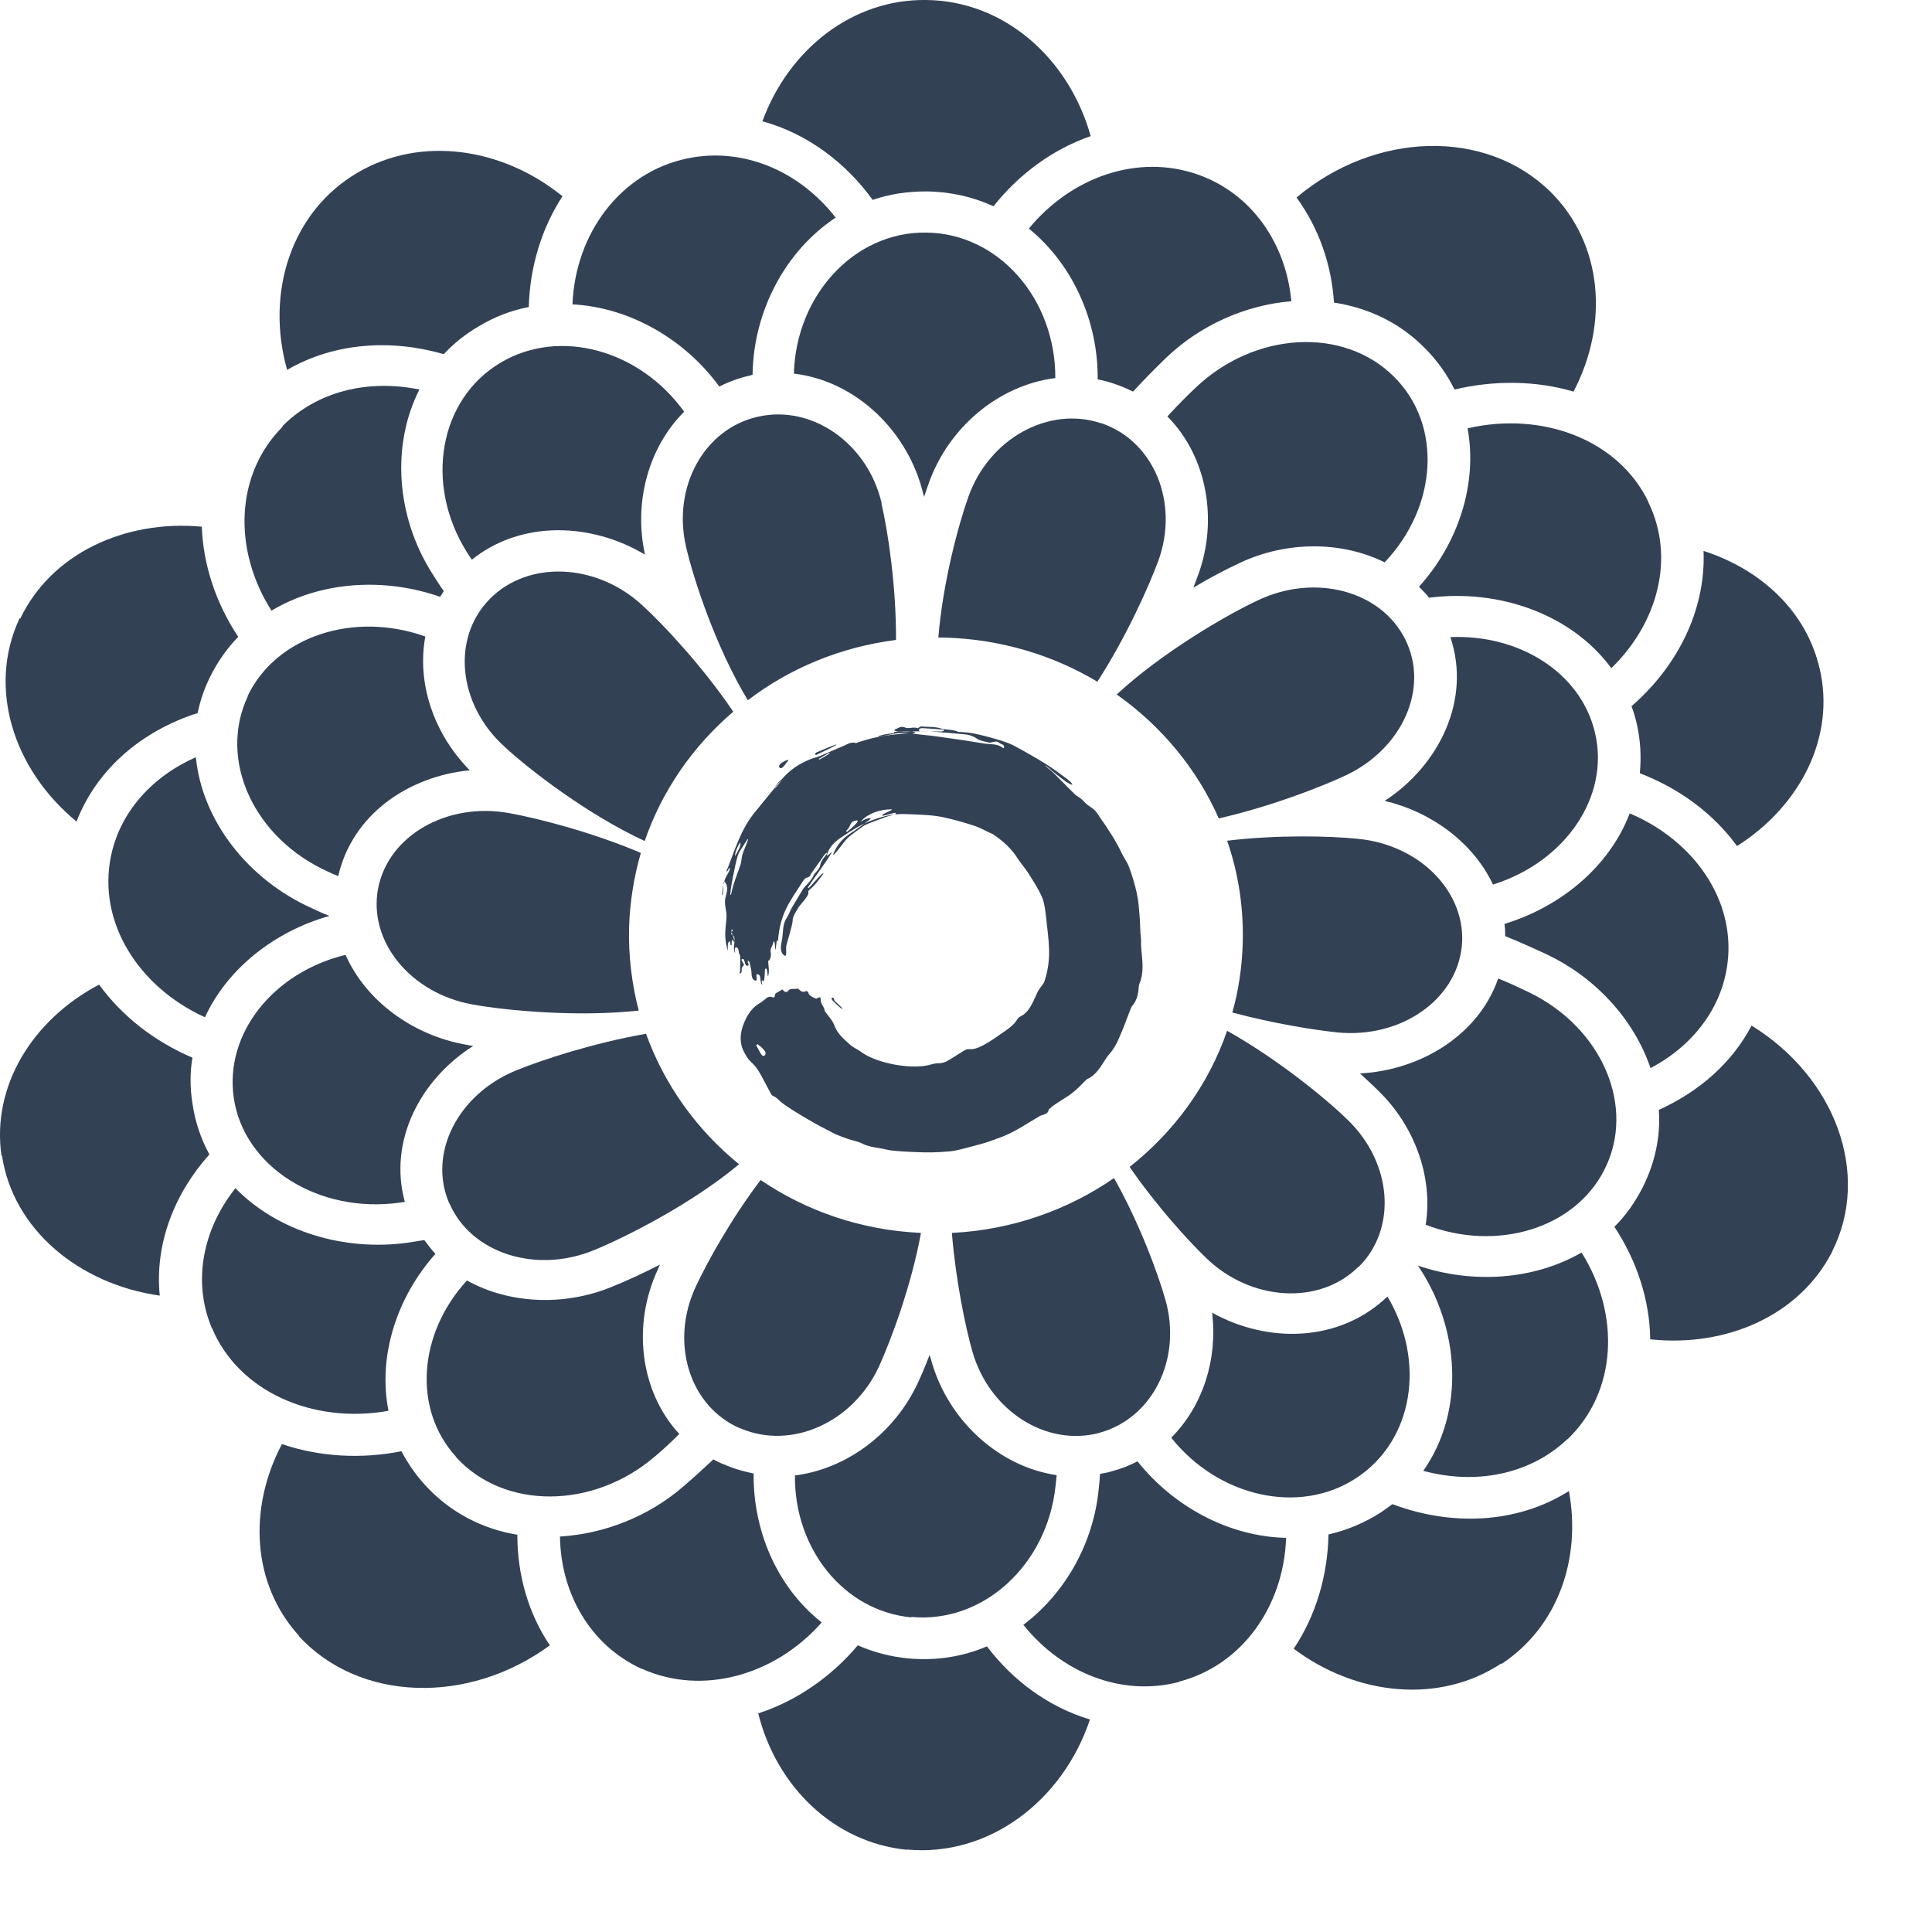 <svg width="13" height="13" viewBox="0 0 13 13" fill="none" xmlns="http://www.w3.org/2000/svg">
<path fill-rule="evenodd" clip-rule="evenodd" d="M6.232 0C6.755 0.005 7.192 0.39 7.339 0.916C7.084 1.004 6.856 1.172 6.685 1.388C6.55 1.326 6.4 1.29 6.234 1.288C6.106 1.288 5.984 1.306 5.872 1.345C5.688 1.091 5.429 0.898 5.13 0.816C5.307 0.333 5.735 -0.007 6.232 0ZM10.434 1.292C10.784 1.639 10.828 2.177 10.588 2.635C10.333 2.56 10.053 2.558 9.787 2.621C9.738 2.521 9.67 2.424 9.583 2.338C9.411 2.165 9.198 2.07 8.976 2.036C8.96 1.78 8.873 1.533 8.724 1.329C9.252 0.884 9.999 0.862 10.434 1.292ZM12.243 4.494C12.353 4.954 12.117 5.421 11.688 5.693C11.527 5.471 11.295 5.303 11.034 5.203C11.045 5.09 11.038 4.977 11.013 4.868C11.003 4.827 10.992 4.788 10.978 4.752C11.281 4.489 11.477 4.115 11.463 3.712V3.707C11.851 3.832 12.155 4.115 12.243 4.496M12.328 8.423C12.11 8.849 11.62 9.067 11.104 9.012C11.101 8.747 11.013 8.482 10.863 8.255C10.938 8.18 11.001 8.092 11.052 7.992C11.139 7.82 11.174 7.643 11.162 7.468C11.428 7.348 11.653 7.155 11.786 6.901C12.349 7.248 12.591 7.899 12.328 8.421M10.102 11.193C9.686 11.468 9.128 11.411 8.705 11.094C8.855 10.871 8.934 10.599 8.939 10.325C9.065 10.296 9.184 10.246 9.294 10.175C9.32 10.157 9.345 10.139 9.369 10.121C9.759 10.268 10.202 10.257 10.557 10.033C10.641 10.488 10.483 10.946 10.104 11.196M6.104 12.447C5.613 12.399 5.225 12.023 5.102 11.529C5.361 11.445 5.594 11.282 5.772 11.071C5.879 11.118 5.994 11.148 6.111 11.159C6.302 11.177 6.482 11.146 6.641 11.078C6.814 11.307 7.054 11.486 7.334 11.57C7.15 12.121 6.65 12.497 6.101 12.445M2.012 11.007C1.696 10.661 1.668 10.15 1.897 9.717C2.15 9.803 2.432 9.819 2.701 9.765C2.743 9.844 2.794 9.919 2.857 9.989C3.03 10.18 3.25 10.289 3.481 10.327C3.481 10.592 3.553 10.855 3.7 11.071C3.151 11.474 2.416 11.452 2.009 11.007M0.01 7.777C-0.057 7.31 0.216 6.863 0.667 6.625C0.821 6.838 1.04 7.008 1.295 7.117C1.278 7.214 1.278 7.319 1.295 7.425C1.313 7.55 1.353 7.666 1.409 7.768C1.173 8.031 1.04 8.371 1.075 8.718C0.529 8.64 0.087 8.271 0.013 7.774M0.136 4.163C0.344 3.727 0.837 3.496 1.358 3.544C1.367 3.802 1.454 4.061 1.603 4.285C1.526 4.364 1.461 4.457 1.409 4.564C1.372 4.641 1.346 4.718 1.33 4.798C0.963 4.915 0.655 5.167 0.515 5.528C0.085 5.174 -0.085 4.623 0.132 4.16M3.787 1.317C3.644 1.535 3.565 1.798 3.558 2.066C3.441 2.088 3.329 2.131 3.219 2.197C3.13 2.249 3.051 2.313 2.986 2.383C2.633 2.281 2.25 2.304 1.932 2.489C1.785 1.968 1.96 1.424 2.404 1.163C2.829 0.912 3.378 0.991 3.784 1.32" fill="#334155"/>
<path fill-rule="evenodd" clip-rule="evenodd" d="M8.061 1.175C8.423 1.302 8.654 1.64 8.689 2.027C8.381 2.052 8.075 2.188 7.846 2.408C7.776 2.476 7.701 2.551 7.624 2.635C7.587 2.617 7.547 2.599 7.505 2.585C7.465 2.571 7.426 2.56 7.386 2.553C7.39 2.161 7.218 1.778 6.923 1.538C7.208 1.191 7.657 1.032 8.061 1.175ZM11.092 3.381C11.272 3.75 11.158 4.19 10.842 4.496C10.576 4.133 10.086 3.961 9.616 4.022C9.595 3.995 9.572 3.973 9.548 3.948C9.815 3.653 9.943 3.252 9.875 2.882C10.38 2.766 10.891 2.959 11.092 3.378M11.625 6.473C11.59 6.782 11.389 7.038 11.106 7.187C10.996 6.863 10.74 6.58 10.41 6.423C10.324 6.383 10.228 6.339 10.128 6.299C10.128 6.271 10.128 6.244 10.123 6.217C10.501 6.101 10.828 5.834 10.966 5.473C11.396 5.655 11.674 6.052 11.625 6.473ZM10.546 9.684C10.293 9.924 9.927 9.992 9.577 9.897C9.859 9.495 9.824 8.935 9.541 8.516C9.908 8.641 10.322 8.613 10.642 8.428C10.905 8.847 10.88 9.366 10.548 9.684M7.932 11.318C7.545 11.418 7.143 11.255 6.886 10.933C7.169 10.72 7.358 10.382 7.393 10.019C7.397 9.985 7.4 9.953 7.402 9.917C7.43 9.913 7.456 9.908 7.484 9.899C7.545 9.883 7.603 9.86 7.654 9.833C7.895 10.135 8.264 10.339 8.654 10.348C8.638 10.806 8.36 11.205 7.932 11.316M4.319 11.23C3.974 11.073 3.773 10.724 3.768 10.339C4.067 10.321 4.366 10.203 4.597 10.003C4.663 9.947 4.73 9.885 4.8 9.82C4.824 9.833 4.847 9.845 4.873 9.854C4.938 9.883 5.004 9.901 5.071 9.915C5.067 10.296 5.225 10.677 5.529 10.917C5.216 11.273 4.728 11.411 4.322 11.23M1.426 8.938C1.293 8.623 1.365 8.271 1.584 7.995C1.867 8.285 2.313 8.421 2.741 8.362C2.778 8.357 2.815 8.35 2.855 8.344C2.878 8.375 2.902 8.407 2.93 8.437C2.668 8.731 2.542 9.126 2.614 9.493C2.105 9.584 1.605 9.364 1.426 8.935M0.746 5.764C0.807 5.462 1.026 5.224 1.318 5.095C1.36 5.526 1.673 5.92 2.096 6.11C2.136 6.129 2.175 6.147 2.217 6.163C1.848 6.267 1.531 6.516 1.379 6.845C0.928 6.639 0.657 6.203 0.746 5.764ZM1.9 2.868C2.136 2.63 2.481 2.551 2.822 2.621C2.631 2.998 2.668 3.476 2.904 3.852C2.93 3.893 2.955 3.934 2.986 3.977C2.979 3.991 2.969 4.002 2.962 4.016C2.584 3.884 2.157 3.911 1.827 4.109C1.566 3.7 1.582 3.19 1.902 2.871M5.625 1.463C5.282 1.689 5.069 2.098 5.064 2.521L5.05 2.526C4.976 2.542 4.903 2.569 4.84 2.601C4.607 2.281 4.235 2.068 3.852 2.048C3.871 1.569 4.177 1.159 4.625 1.066C5.004 0.987 5.384 1.154 5.625 1.467" fill="#334155"/>
<path fill-rule="evenodd" clip-rule="evenodd" d="M6.232 1.565C6.715 1.569 7.103 2.007 7.101 2.544C6.718 2.592 6.384 2.877 6.251 3.247C6.239 3.279 6.23 3.31 6.218 3.344C6.218 3.337 6.216 3.333 6.213 3.326C6.115 2.911 5.767 2.564 5.342 2.514C5.356 1.984 5.751 1.558 6.232 1.565ZM9.378 2.533C9.707 2.857 9.674 3.408 9.317 3.784C9.025 3.639 8.656 3.641 8.346 3.786C8.247 3.832 8.14 3.888 8.03 3.954C8.042 3.922 8.054 3.891 8.065 3.861C8.196 3.494 8.121 3.07 7.855 2.802C7.928 2.723 7.993 2.657 8.047 2.607C8.444 2.231 9.039 2.197 9.378 2.533ZM10.732 4.929C10.835 5.36 10.532 5.8 10.046 5.952C9.915 5.673 9.635 5.464 9.317 5.389C9.686 5.149 9.901 4.705 9.759 4.287C10.223 4.267 10.637 4.526 10.732 4.929ZM10.796 7.87C10.595 8.269 10.069 8.425 9.593 8.241C9.644 7.922 9.52 7.575 9.27 7.335C9.233 7.298 9.193 7.262 9.151 7.223C9.562 7.201 9.95 6.963 10.081 6.584C10.16 6.616 10.228 6.648 10.284 6.675C10.781 6.913 11.01 7.448 10.796 7.87ZM9.128 9.944C8.745 10.198 8.198 10.073 7.881 9.674C8.096 9.459 8.194 9.142 8.156 8.833C8.53 9.04 9.011 9.035 9.336 8.724C9.595 9.16 9.511 9.692 9.128 9.944ZM6.132 10.883C5.678 10.84 5.344 10.422 5.349 9.928C5.704 9.883 6.022 9.638 6.176 9.305C6.204 9.246 6.23 9.182 6.255 9.117C6.26 9.132 6.265 9.148 6.269 9.164C6.381 9.552 6.713 9.867 7.11 9.926C7.108 9.951 7.105 9.974 7.103 9.994C7.049 10.529 6.615 10.926 6.132 10.88M3.07 9.804C2.775 9.482 2.815 8.972 3.142 8.616C3.425 8.774 3.794 8.79 4.111 8.661C4.214 8.62 4.326 8.568 4.441 8.509C4.436 8.52 4.431 8.529 4.427 8.541C4.254 8.91 4.303 9.359 4.571 9.649C4.508 9.711 4.455 9.76 4.406 9.801C3.99 10.157 3.392 10.159 3.07 9.806M1.573 7.387C1.51 6.954 1.839 6.543 2.325 6.425C2.462 6.734 2.775 6.965 3.133 7.029C3.149 7.033 3.165 7.035 3.184 7.038C2.827 7.264 2.612 7.679 2.724 8.087L2.691 8.092C2.143 8.169 1.64 7.851 1.573 7.387ZM1.666 4.684C1.858 4.281 2.381 4.111 2.862 4.283C2.803 4.598 2.92 4.94 3.161 5.183C2.747 5.224 2.371 5.48 2.276 5.895C2.252 5.886 2.231 5.877 2.213 5.868C1.708 5.643 1.465 5.113 1.668 4.684M4.606 2.768C4.361 3.011 4.263 3.383 4.34 3.732C3.981 3.517 3.509 3.498 3.175 3.766C3.163 3.748 3.151 3.732 3.142 3.716C2.853 3.256 2.955 2.685 3.369 2.44C3.766 2.204 4.305 2.354 4.604 2.771" fill="#334155"/>
<path fill-rule="evenodd" clip-rule="evenodd" d="M7.412 2.848C7.764 2.968 7.935 3.381 7.795 3.771C7.729 3.95 7.577 4.288 7.384 4.587C7.085 4.408 6.734 4.301 6.356 4.29C6.342 4.29 6.328 4.29 6.314 4.29C6.344 3.92 6.449 3.53 6.517 3.34C6.657 2.95 7.057 2.73 7.409 2.848M9.455 4.301C9.292 3.975 8.85 3.857 8.467 4.038C8.252 4.138 7.82 4.39 7.514 4.673C7.816 4.886 8.054 5.174 8.201 5.507C8.547 5.428 8.885 5.297 9.056 5.217C9.439 5.036 9.619 4.628 9.455 4.301ZM9.836 6.369C9.798 6.73 9.425 6.988 9 6.947C8.846 6.931 8.572 6.888 8.292 6.813C8.334 6.664 8.357 6.51 8.362 6.349C8.369 6.106 8.332 5.872 8.257 5.657C8.598 5.616 8.948 5.625 9.135 5.644C9.56 5.684 9.873 6.011 9.836 6.371M9.14 8.527C9.401 8.271 9.371 7.827 9.067 7.534C8.918 7.389 8.593 7.124 8.257 6.936C8.131 7.301 7.9 7.616 7.601 7.852C7.781 8.113 7.993 8.346 8.115 8.464C8.416 8.756 8.876 8.784 9.137 8.527M7.4 9.641C7.04 9.738 6.657 9.493 6.543 9.094C6.496 8.929 6.431 8.616 6.405 8.296C6.809 8.276 7.185 8.142 7.496 7.927C7.666 8.228 7.79 8.564 7.841 8.743C7.956 9.142 7.757 9.543 7.398 9.641M4.98 9.611C4.639 9.464 4.506 9.035 4.681 8.659C4.756 8.498 4.917 8.205 5.118 7.94C5.426 8.149 5.795 8.278 6.197 8.296C6.132 8.652 5.996 9.015 5.914 9.196C5.739 9.573 5.324 9.758 4.983 9.611M3.025 8.099C3.17 8.432 3.605 8.573 3.997 8.412C4.214 8.323 4.656 8.099 4.973 7.834C4.691 7.605 4.471 7.301 4.347 6.956C3.997 7.017 3.647 7.131 3.472 7.203C3.079 7.364 2.878 7.763 3.023 8.097M2.544 5.979C2.612 5.623 3.007 5.396 3.425 5.471C3.614 5.505 3.981 5.598 4.312 5.739C4.266 5.9 4.238 6.067 4.233 6.242C4.228 6.435 4.252 6.623 4.298 6.8C3.887 6.845 3.406 6.8 3.18 6.759C2.762 6.684 2.477 6.335 2.544 5.979ZM3.294 4.032C3.037 4.295 3.082 4.739 3.392 5.022C3.563 5.181 3.957 5.483 4.338 5.659C4.455 5.319 4.663 5.02 4.934 4.789C4.73 4.487 4.464 4.202 4.319 4.07C4.009 3.787 3.551 3.769 3.294 4.032ZM5.931 3.388C5.975 3.574 6.031 3.948 6.029 4.306C5.658 4.353 5.314 4.496 5.032 4.712C4.819 4.36 4.667 3.9 4.616 3.678C4.523 3.274 4.74 2.882 5.104 2.803C5.468 2.723 5.84 2.986 5.933 3.388" fill="#334155"/>
<path fill-rule="evenodd" clip-rule="evenodd" d="M4.931 6.256C4.905 6.244 4.94 6.31 4.943 6.337H4.938C4.933 6.333 4.933 6.317 4.929 6.324C4.919 6.335 4.926 6.349 4.922 6.36H4.917C4.912 6.353 4.917 6.335 4.91 6.335C4.889 6.335 4.901 6.407 4.896 6.394C4.861 6.274 4.896 6.206 4.887 6.138C4.882 6.106 4.875 6.079 4.88 6.047C4.887 6.013 4.905 5.972 4.88 5.938C4.861 5.911 4.87 5.995 4.863 6.022H4.859C4.859 5.997 4.868 5.943 4.877 5.92C4.889 5.886 4.915 5.859 4.91 5.841C4.908 5.832 4.896 5.861 4.894 5.863H4.889C4.889 5.854 4.894 5.847 4.898 5.838C4.947 5.711 4.989 5.575 5.078 5.467C5.139 5.392 5.2 5.317 5.26 5.244C5.312 5.183 5.377 5.138 5.454 5.108C5.473 5.099 5.496 5.097 5.515 5.088C5.564 5.068 5.613 5.045 5.664 5.024C5.695 5.013 5.723 4.988 5.76 5C5.762 5 5.769 4.997 5.774 4.995C5.919 4.947 5.982 4.947 6.124 4.932C6.131 4.932 6.045 4.932 6.017 4.932C6.015 4.932 6.015 4.925 6.017 4.925C6.064 4.92 6.11 4.916 6.157 4.925V4.929C6.152 4.932 6.136 4.934 6.143 4.936C6.195 4.945 6.246 4.947 6.295 4.954C6.358 4.963 6.421 4.972 6.484 4.981C6.533 4.988 6.58 4.997 6.629 5.004C6.669 5.009 6.711 5.004 6.746 5.031C6.748 5.031 6.753 5.036 6.755 5.034C6.762 5.006 6.736 5.011 6.722 4.997C6.706 4.981 6.678 4.997 6.657 4.997C6.629 4.99 6.596 4.986 6.573 4.97C6.547 4.952 6.519 4.943 6.489 4.941C6.414 4.934 6.337 4.927 6.262 4.922C6.195 4.92 6.127 4.922 6.059 4.922C6.045 4.922 6.031 4.922 6.019 4.916V4.909C6.043 4.902 6.061 4.882 6.089 4.895C6.115 4.907 6.145 4.888 6.174 4.9C6.178 4.9 6.195 4.886 6.199 4.888C6.244 4.893 6.29 4.888 6.332 4.902C6.372 4.913 6.412 4.907 6.449 4.925C6.449 4.925 6.454 4.925 6.456 4.925C6.489 4.927 6.522 4.929 6.554 4.936C6.615 4.947 6.767 4.988 6.818 5.015C6.891 5.054 6.963 5.095 7.033 5.138C7.087 5.172 7.136 5.208 7.187 5.247C7.224 5.278 7.229 5.294 7.178 5.263C7.122 5.226 7.042 5.154 7.035 5.151C7.031 5.151 7.042 5.16 7.047 5.165C7.066 5.181 7.087 5.197 7.103 5.215C7.147 5.258 7.189 5.303 7.234 5.346C7.246 5.358 7.264 5.365 7.276 5.376C7.29 5.387 7.299 5.401 7.313 5.412C7.33 5.426 7.348 5.435 7.365 5.451C7.379 5.464 7.39 5.482 7.402 5.501C7.456 5.578 7.507 5.655 7.547 5.739C7.563 5.773 7.586 5.802 7.598 5.836C7.619 5.895 7.638 5.954 7.65 6.015C7.661 6.063 7.664 6.113 7.668 6.163C7.671 6.194 7.671 6.226 7.673 6.26C7.673 6.283 7.678 6.308 7.678 6.33C7.678 6.351 7.678 6.371 7.68 6.392C7.687 6.469 7.699 6.546 7.666 6.621C7.657 6.641 7.671 6.707 7.617 6.77C7.61 6.777 7.572 6.884 7.563 6.906C7.535 6.97 7.514 7.038 7.465 7.092C7.423 7.138 7.395 7.226 7.313 7.262C7.311 7.262 7.243 7.339 7.185 7.376C7.168 7.387 7.059 7.453 7.056 7.469C7.049 7.503 7.012 7.498 6.989 7.514C6.912 7.559 6.837 7.611 6.753 7.645C6.697 7.666 6.643 7.688 6.585 7.702C6.531 7.716 6.477 7.732 6.423 7.743C6.388 7.75 6.269 7.756 6.227 7.754C6.178 7.754 6.01 7.747 5.968 7.736C5.914 7.722 5.856 7.722 5.802 7.695C5.772 7.679 5.737 7.675 5.704 7.663C5.676 7.654 5.65 7.643 5.622 7.632C5.555 7.598 5.494 7.566 5.428 7.527C5.379 7.498 5.291 7.446 5.249 7.41C5.235 7.396 5.221 7.382 5.2 7.373C5.195 7.373 5.193 7.367 5.19 7.364C5.165 7.319 5.141 7.271 5.116 7.226C5.076 7.156 5.055 7.153 5.034 7.124C5.017 7.099 5.001 7.072 4.992 7.045C4.973 6.979 4.989 6.918 5.017 6.859C5.038 6.816 5.066 6.777 5.109 6.752C5.125 6.743 5.141 6.729 5.16 6.714C5.165 6.709 5.188 6.704 5.193 6.709C5.209 6.716 5.214 6.709 5.214 6.695C5.214 6.682 5.242 6.673 5.265 6.657C5.265 6.657 5.265 6.657 5.267 6.661C5.286 6.68 5.293 6.68 5.309 6.661C5.321 6.65 5.351 6.657 5.368 6.652C5.372 6.652 5.368 6.648 5.368 6.65C5.384 6.664 5.398 6.684 5.426 6.668C5.426 6.668 5.438 6.673 5.438 6.677C5.443 6.7 5.464 6.707 5.482 6.716C5.494 6.723 5.494 6.718 5.513 6.711C5.527 6.707 5.52 6.734 5.524 6.743C5.529 6.757 5.538 6.77 5.545 6.784C5.548 6.793 5.548 6.804 5.555 6.811C5.576 6.84 5.604 6.868 5.615 6.902C5.636 6.956 5.676 6.99 5.716 7.026C5.739 7.049 5.772 7.06 5.798 7.081C5.903 7.156 6.146 7.203 6.274 7.16C6.309 7.149 6.337 7.165 6.388 7.131C6.423 7.11 6.456 7.088 6.491 7.067C6.536 7.04 6.526 7.106 6.729 6.961C6.771 6.931 6.816 6.906 6.844 6.861C6.848 6.854 6.855 6.845 6.865 6.84C6.93 6.811 6.956 6.727 6.984 6.67C6.993 6.652 7.021 6.621 7.026 6.609C7.08 6.448 7.056 6.335 7.038 6.165C7.033 6.122 7.028 6.076 7.012 6.038C6.989 5.984 6.956 5.934 6.923 5.881C6.9 5.845 6.872 5.813 6.848 5.777C6.806 5.709 6.746 5.657 6.68 5.612H6.678C6.638 5.594 6.599 5.571 6.557 5.557C6.491 5.535 6.423 5.516 6.356 5.501C6.272 5.482 6.185 5.482 6.101 5.478C6.008 5.473 5.921 5.496 5.837 5.532C5.779 5.557 5.725 5.591 5.671 5.628C5.625 5.657 5.578 5.696 5.564 5.755C5.562 5.768 5.601 5.725 5.597 5.736C5.548 5.818 5.487 5.893 5.436 5.972L5.44 5.977C5.475 5.945 5.501 5.904 5.538 5.875C5.543 5.87 5.538 5.884 5.534 5.888C5.508 5.922 5.485 5.956 5.45 5.984C5.445 5.988 5.436 5.999 5.438 6.002C5.452 6.02 5.382 6.09 5.372 6.106C5.368 6.115 5.363 6.124 5.358 6.131C5.344 6.154 5.333 6.174 5.333 6.201C5.333 6.219 5.298 6.337 5.291 6.362C5.286 6.385 5.298 6.441 5.279 6.43C5.242 6.407 5.256 6.355 5.263 6.317C5.27 6.269 5.265 6.217 5.295 6.174C5.307 6.156 5.314 6.135 5.323 6.117C5.347 6.074 5.375 6.031 5.4 5.988C5.419 5.956 5.454 5.934 5.471 5.897C5.482 5.868 5.515 5.854 5.52 5.818C5.522 5.791 5.562 5.752 5.564 5.745C5.564 5.741 5.564 5.739 5.559 5.741C5.548 5.745 5.527 5.784 5.517 5.795C5.496 5.825 5.475 5.854 5.454 5.884C5.454 5.884 5.454 5.886 5.454 5.888C5.45 5.895 5.443 5.902 5.436 5.904C5.419 5.906 5.41 5.918 5.403 5.929C5.309 6.074 5.249 6.149 5.235 6.33C5.235 6.339 5.228 6.324 5.228 6.326C5.223 6.346 5.223 6.369 5.218 6.389H5.216C5.214 6.371 5.216 6.355 5.211 6.337C5.211 6.335 5.204 6.335 5.204 6.337C5.202 6.362 5.179 6.383 5.186 6.41C5.19 6.426 5.186 6.451 5.174 6.464H5.169C5.169 6.498 5.179 6.53 5.169 6.566C5.165 6.584 5.165 6.532 5.158 6.519C5.158 6.516 5.151 6.519 5.148 6.519C5.144 6.546 5.148 6.575 5.139 6.602C5.139 6.607 5.13 6.593 5.127 6.598C5.12 6.605 5.134 6.632 5.127 6.625C5.109 6.605 5.127 6.557 5.095 6.555C5.081 6.555 5.102 6.6 5.085 6.598C5.064 6.598 5.057 6.571 5.057 6.55C5.057 6.528 5.05 6.505 5.045 6.482C5.045 6.471 5.034 6.46 5.031 6.469C5.031 6.478 5.045 6.496 5.031 6.498C5.006 6.503 5.015 6.444 4.994 6.453C4.978 6.46 5.015 6.489 5.003 6.498C4.978 6.516 5.003 6.541 4.98 6.55C4.973 6.55 4.98 6.537 4.98 6.532C4.98 6.498 4.982 6.466 4.98 6.432C4.98 6.423 4.971 6.417 4.971 6.407C4.971 6.392 4.966 6.371 4.95 6.376C4.938 6.38 4.95 6.419 4.945 6.41C4.924 6.371 4.966 6.303 4.919 6.285M5.695 5.591C5.695 5.591 5.697 5.6 5.699 5.598C5.73 5.573 5.798 5.514 5.76 5.521C5.711 5.53 5.732 5.56 5.692 5.591M5.3 5.113C5.274 5.122 5.228 5.147 5.246 5.165C5.263 5.183 5.286 5.136 5.305 5.117C5.305 5.117 5.302 5.111 5.3 5.113ZM5.669 6.786C5.653 6.768 5.634 6.752 5.618 6.736C5.611 6.729 5.613 6.716 5.606 6.714C5.594 6.709 5.592 6.723 5.604 6.734C5.613 6.743 5.653 6.784 5.667 6.788C5.667 6.788 5.671 6.788 5.669 6.786ZM5.861 5.505C5.861 5.505 5.856 5.512 5.854 5.514C5.807 5.548 5.76 5.584 5.713 5.614C5.662 5.648 5.629 5.693 5.606 5.748C5.606 5.748 5.608 5.752 5.611 5.75C5.646 5.716 5.681 5.659 5.706 5.637C5.723 5.621 5.807 5.557 5.828 5.548C5.87 5.53 5.917 5.514 5.959 5.498C5.982 5.489 6.005 5.487 6.026 5.478C6.029 5.478 6.026 5.469 6.024 5.469C5.996 5.473 5.968 5.485 5.94 5.489C5.938 5.489 5.935 5.485 5.938 5.482C5.956 5.469 6.019 5.446 5.996 5.446C5.924 5.446 5.844 5.471 5.793 5.526C5.776 5.541 5.835 5.496 5.861 5.507M4.919 6.02C4.924 5.997 4.929 5.974 4.936 5.952C4.95 5.906 4.968 5.863 4.982 5.82C4.989 5.8 4.989 5.779 4.994 5.757C5.001 5.727 5.024 5.682 5.034 5.648C5.034 5.648 5.031 5.646 5.029 5.648L4.975 5.732C4.959 5.761 4.947 5.827 4.94 5.861C4.933 5.893 4.912 5.995 4.915 6.022C4.915 6.022 4.917 6.022 4.919 6.022M6.349 4.909C6.332 4.909 6.211 4.898 6.199 4.9C6.181 4.902 6.174 4.92 6.199 4.922C6.241 4.922 6.286 4.922 6.328 4.922C6.358 4.922 6.349 4.911 6.349 4.907M5.489 5.081C5.536 5.058 5.583 5.038 5.627 5.013C5.627 5.013 5.627 5.006 5.627 5.009C5.583 5.024 5.538 5.045 5.494 5.063C5.489 5.063 5.487 5.07 5.485 5.074C5.485 5.077 5.489 5.079 5.489 5.079M6.057 4.932C6.008 4.932 5.959 4.938 5.912 4.952V4.956C5.961 4.95 6.008 4.938 6.054 4.932M4.947 5.761C4.959 5.732 4.985 5.705 4.982 5.671C4.982 5.657 4.94 5.736 4.947 5.761ZM5.088 7.035C5.106 7.058 5.125 7.122 5.146 7.101C5.167 7.081 5.123 7.045 5.097 7.026C5.095 7.026 5.092 7.031 5.088 7.035ZM5.58 5.065C5.557 5.079 5.534 5.092 5.51 5.106C5.51 5.106 5.51 5.111 5.513 5.111C5.536 5.099 5.559 5.086 5.583 5.07C5.583 5.07 5.58 5.068 5.578 5.065M5.211 5.299L5.216 5.303C5.23 5.29 5.242 5.272 5.253 5.256C5.253 5.256 5.249 5.253 5.249 5.251C5.237 5.267 5.223 5.281 5.214 5.299" fill="#334155"/>
</svg>
